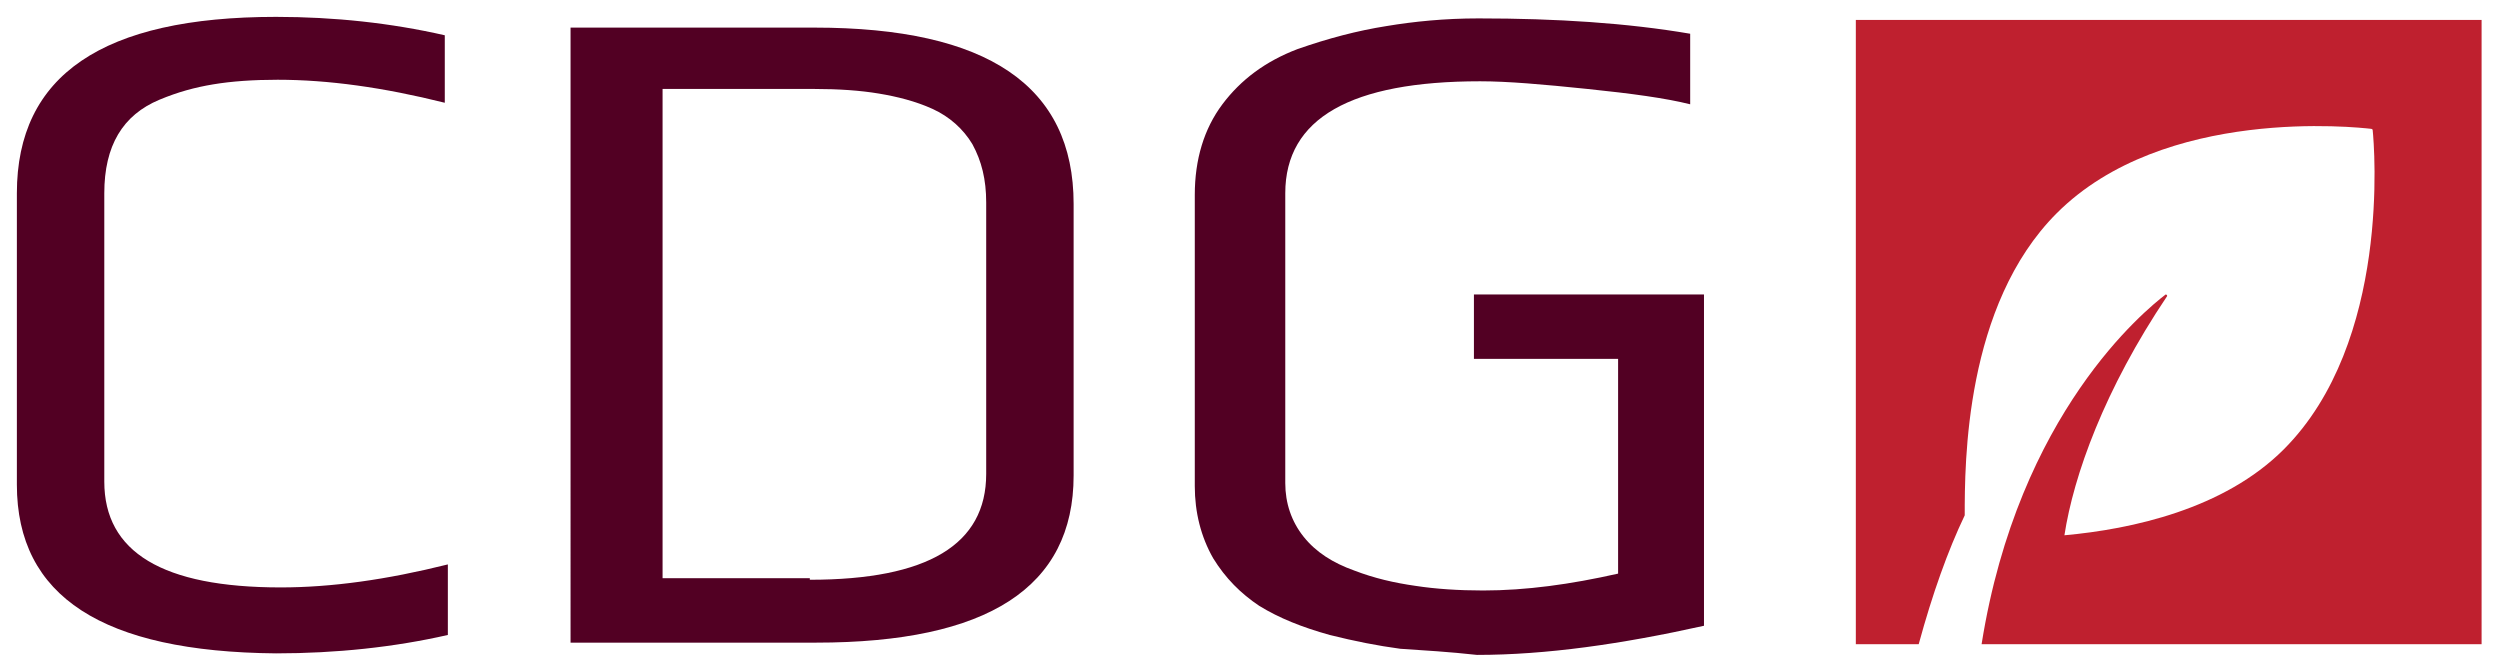 <?xml version="1.0" encoding="utf-8"?>
<!-- Generator: Adobe Illustrator 28.1.0, SVG Export Plug-In . SVG Version: 6.00 Build 0)  -->
<svg version="1.1" id="Livello_1" xmlns="http://www.w3.org/2000/svg" xmlns:xlink="http://www.w3.org/1999/xlink" x="0px" y="0px"
	 viewBox="0 0 163 43" style="enable-background:new 0 0 163 43;" xml:space="preserve">
<style type="text/css">
	.st0{fill:#BF202F;}
	.st1{fill:#520023;}
</style>
<g>
	<path class="st0" d="M134.1,13.9c7-7,19.6-5.6,20.5-5.5c0,0,0.1,0,0.1,0.1c0.1,1,1.2,13.8-5.8,20.8c-3.9,3.9-9.9,5.2-14.3,5.6
		c0.6-3.9,2.6-9.5,6.7-15.6c0,0,0-0.1-0.1-0.1c-1.3,1-9.6,7.7-12,22.8h32.6V1.3h-40.8V42h4.1c0.9-3.3,1.9-6.1,3-8.4
		C128.1,30.2,128.1,19.9,134.1,13.9"/>
</g>
<g>
	<path class="st1" d="M1.1,31.6v-19C1.1,4.9,6.7,1.1,18,1.1c3.8,0,7.5,0.4,11,1.2v4.4c-4-1-7.6-1.5-10.9-1.5c-1.6,0-3,0.1-4.2,0.3
		c-1.2,0.2-2.3,0.5-3.5,1c-2.4,1-3.6,3-3.6,6.1v18.8c0,4.6,3.8,6.9,11.5,6.9c3.3,0,6.9-0.5,10.9-1.5v4.6c-3.5,0.8-7.3,1.2-11.2,1.2
		C6.7,42.5,1.1,38.9,1.1,31.6z"/>
	<path class="st1" d="M37.2,1.8h15.9C64.4,1.8,70,5.6,70,13.3V31c0,7.3-5.6,10.9-16.8,10.9h-16V1.8z M52.8,37.8
		c7.7,0,11.5-2.3,11.5-6.9V13.2c0-1.5-0.3-2.7-0.9-3.8c-0.6-1-1.5-1.8-2.6-2.3c-1.1-0.5-2.3-0.8-3.5-1c-1.2-0.2-2.6-0.3-4.2-0.3
		h-9.9v31.9H52.8z"/>
	<path class="st1" d="M91.3,42.3c-1.5-0.2-3-0.5-4.6-0.9c-1.8-0.5-3.3-1.1-4.6-1.9c-1.2-0.8-2.2-1.8-3-3.1c-0.8-1.4-1.2-3-1.2-4.7
		v-19c0-2.3,0.6-4.3,1.8-5.9c1.2-1.6,2.8-2.8,4.9-3.6c2-0.7,3.9-1.2,5.8-1.5c1.8-0.3,3.8-0.5,6-0.5c5.1,0,9.7,0.3,13.8,1v4.6
		c-1.6-0.4-3.8-0.7-6.7-1c-2.9-0.3-5.2-0.5-7-0.5c-8.4,0-12.7,2.4-12.7,7.3v18.9c0,1.3,0.4,2.5,1.2,3.5c0.8,1,1.9,1.7,3.3,2.2
		c1.3,0.5,2.6,0.8,4,1c1.3,0.2,2.8,0.3,4.4,0.3c2.8,0,5.7-0.4,8.8-1.1v-14h-9.4v-4.2h15v21.6c-5.4,1.2-10.3,1.9-14.8,1.9
		C94.5,42.5,92.8,42.4,91.3,42.3z"/>
</g>
</svg>
